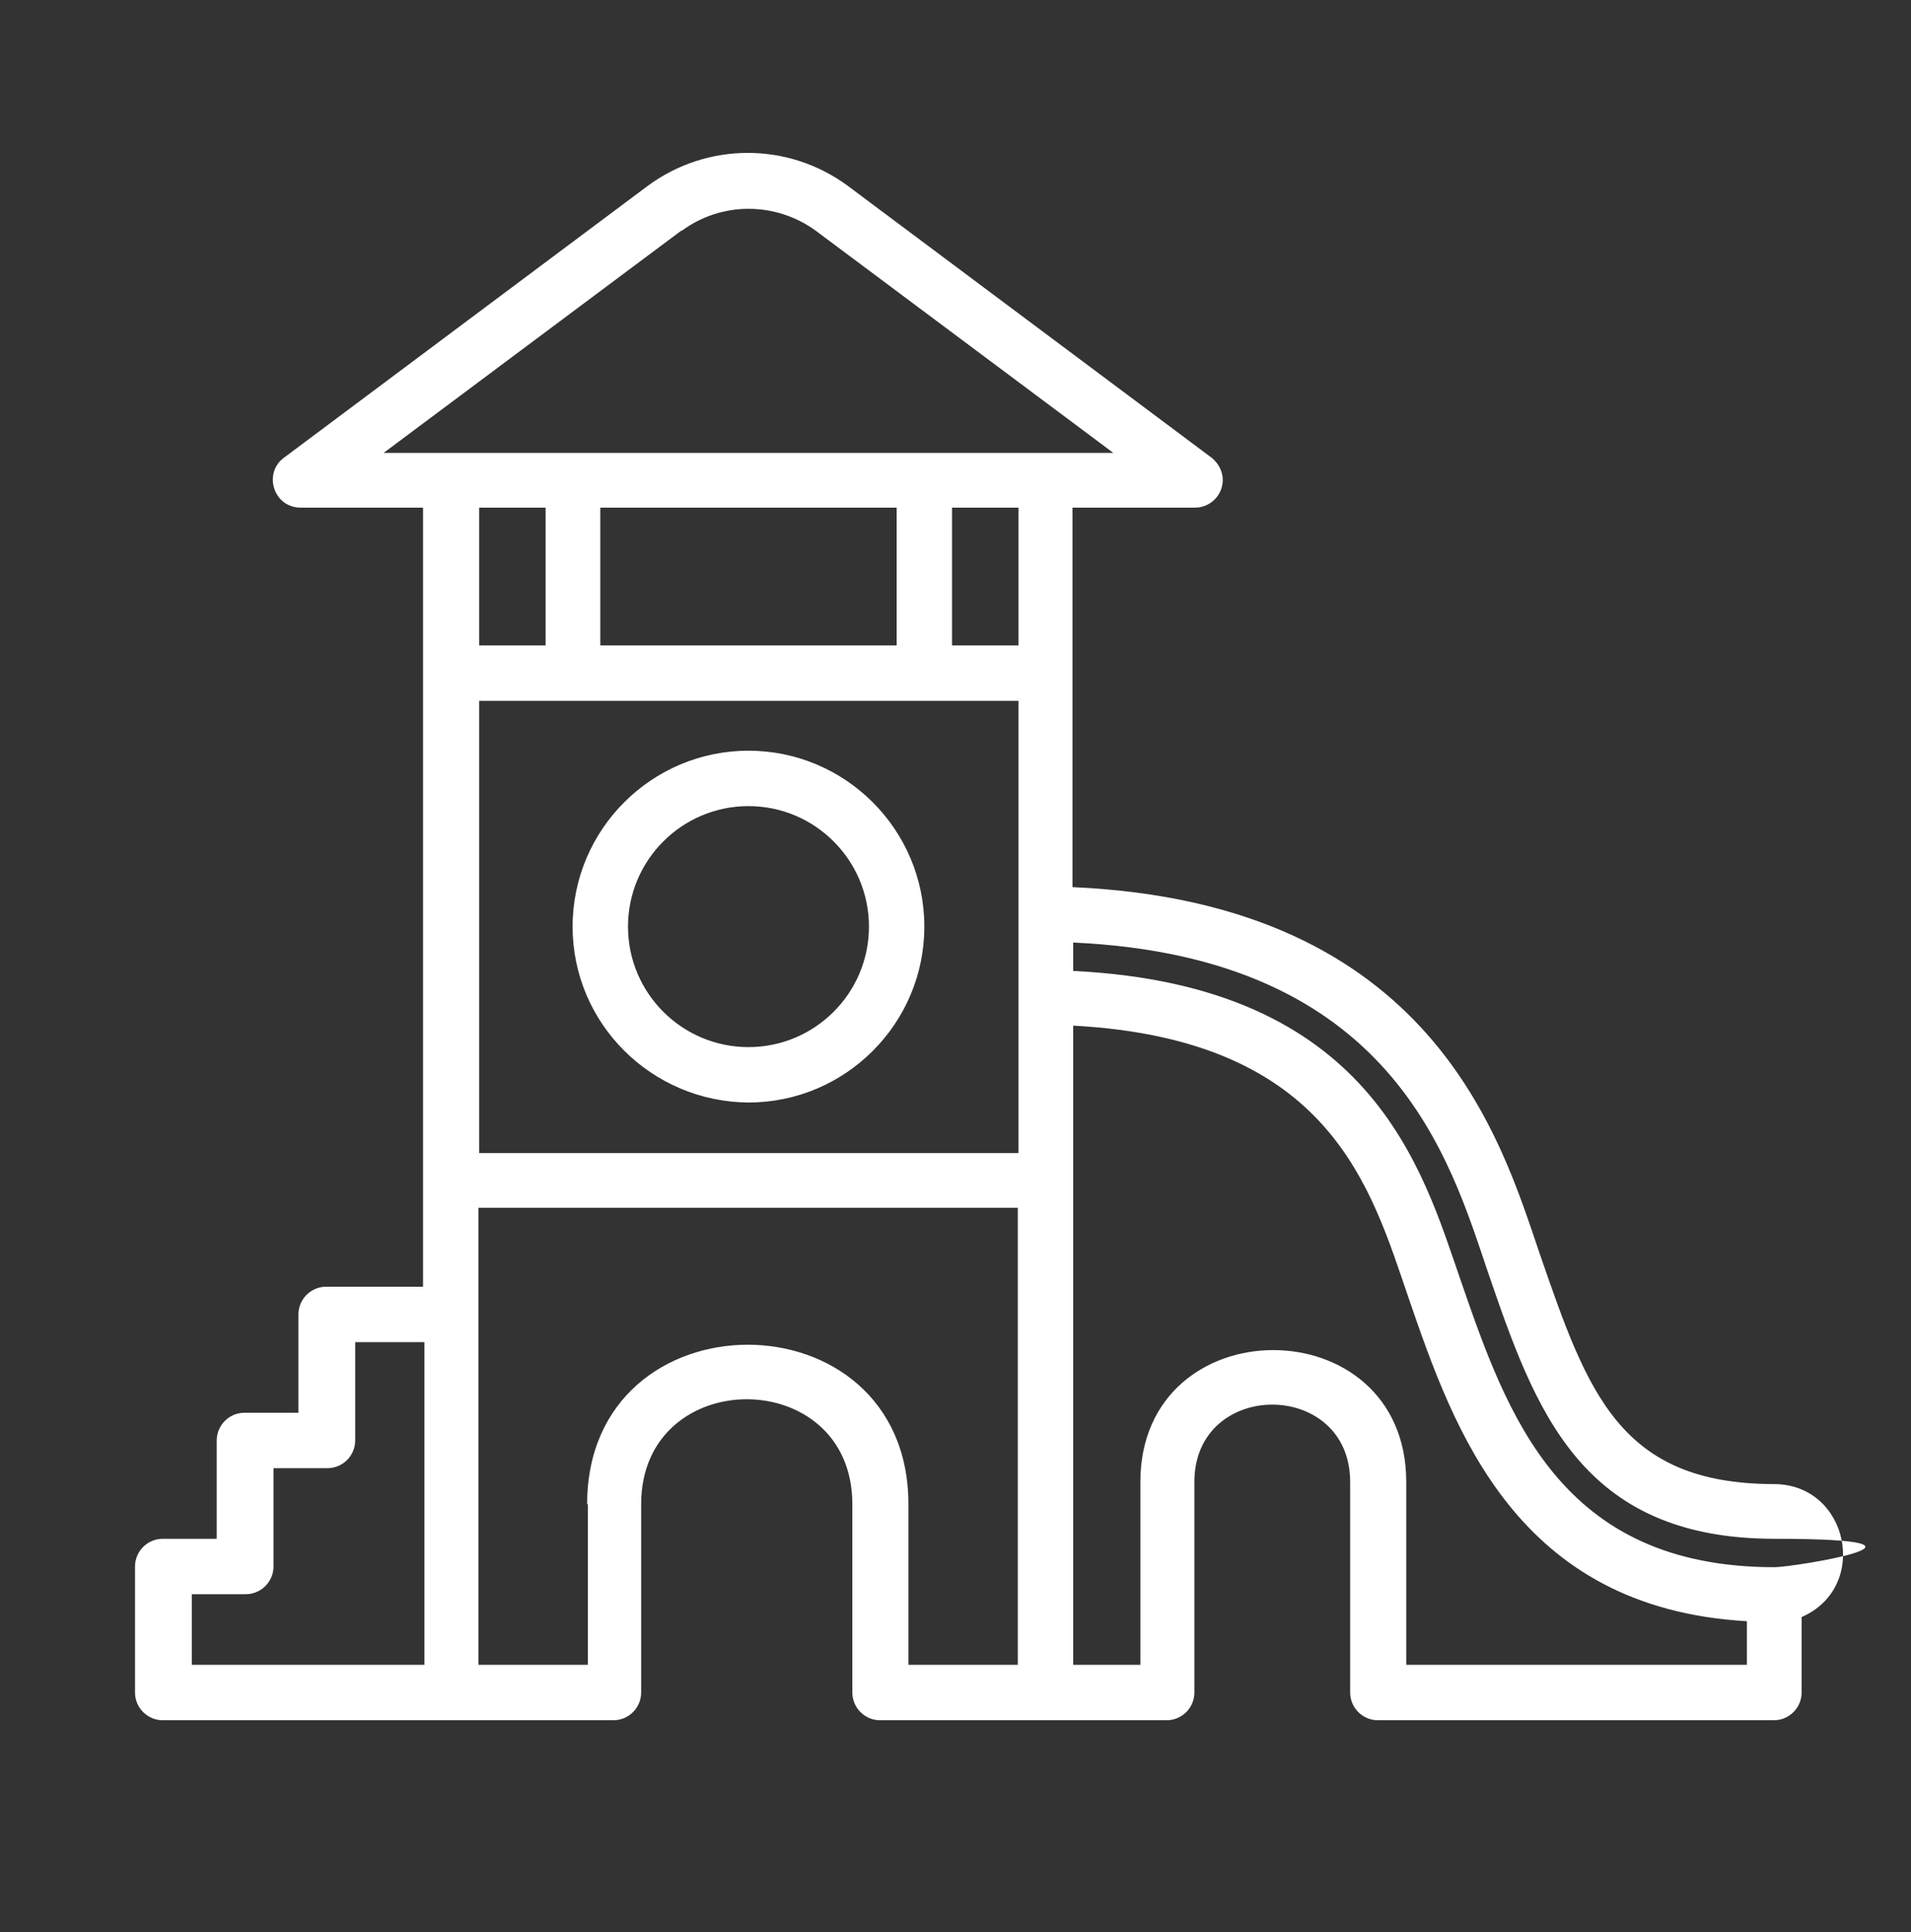 <svg width="276" height="279" viewBox="0 0 276 279" fill="none" xmlns="http://www.w3.org/2000/svg">
<rect x="0" y="0" width="276" height="279" fill="#333333" stroke="none"/>
<path d="M108.1 159.203C122.1 159.203 133.5 147.803 133.5 133.803C133.5 119.803 122.1 108.403 108.1 108.403C94.1 108.403 82.7 119.803 82.7 133.803C82.7 147.803 94.1 159.103 108.1 159.203ZM108.1 116.403C117.7 116.403 125.5 124.203 125.5 133.803C125.5 143.403 117.7 151.203 108.1 151.203C98.5 151.203 90.7 143.403 90.7 133.803C90.7 124.203 98.5 116.403 108.1 116.403ZM256.3 214.303C233.9 214.303 229.3 201.103 222.4 181.103C216.8 164.703 207 130.403 154.9 128.103C154.9 77.503 154.9 115.603 154.9 73.303H172.6C174.8 73.303 176.6 71.503 176.6 69.303C176.6 68.103 176 66.903 175 66.103L122.4 26.803C113.8 20.503 102.2 20.503 93.6 26.803L41 66.103C39.2 67.403 38.9 69.903 40.2 71.703C40.9 72.703 42.1 73.303 43.4 73.303H61.1C61.1 145.803 61.1 182.403 61.1 185.803H47.1C44.9 185.803 43.1 187.603 43.1 189.803V204.003H35.3C33.1 204.003 31.3 205.803 31.3 208.003V222.203H23.5C21.3 222.203 19.5 224.003 19.5 226.203V244.403C19.5 246.603 21.3 248.403 23.5 248.403H88.6C90.8 248.403 92.6 246.603 92.6 244.403V217.203C92.6 197.003 123.1 197.003 123.1 217.203V244.403C123.1 246.603 124.9 248.403 127.1 248.403H168.5C170.7 248.403 172.5 246.603 172.5 244.403V214.003C172.5 199.103 195 199.103 195 214.003V244.003C195 244.103 195 244.303 195 244.403C195 246.603 196.8 248.403 199 248.403H256.2C258.4 248.403 260.2 246.603 260.2 244.403V233.503C270.1 229.203 267 214.303 256.2 214.303H256.3ZM214.9 183.703C221.7 203.503 228.2 222.203 256.3 222.203C284.4 222.203 259 226.303 256.3 226.303C225.3 226.303 217.7 204.403 210.9 184.703C205.4 168.803 198.1 142.303 155 140.203V136.103C201.2 138.203 209.4 167.503 214.9 183.703ZM129.5 73.303V93.203H86.7V73.303H129.5ZM147.1 101.203V166.503H69.2V101.203H147.1ZM147.1 93.203H137.5V73.303H147.1V93.203ZM98.5 33.303C104.2 29.103 112 29.103 117.8 33.303L160.8 65.403H55.4L98.4 33.303H98.5ZM78.8 73.303V93.203H69.2V73.303H78.8ZM27.7 230.203H35.5C37.7 230.203 39.5 228.403 39.5 226.203V212.003H47.3C49.5 212.003 51.3 210.203 51.3 208.003V193.803H61.3V240.403H27.7V230.203ZM84.9 217.203V240.403H69.1V174.403H147V240.403H131.2V217.203C131.2 186.503 84.8 186.503 84.8 217.203H84.9ZM203.1 240.403V214.003C203.1 188.603 164.7 188.603 164.7 214.003V240.403H155C155 186.403 155 153.403 155 148.103C192.3 150.103 198 171.603 203.5 187.603C210 206.503 219 232.203 252.3 234.103V240.403H203.1Z" fill="white"/>
</svg>

